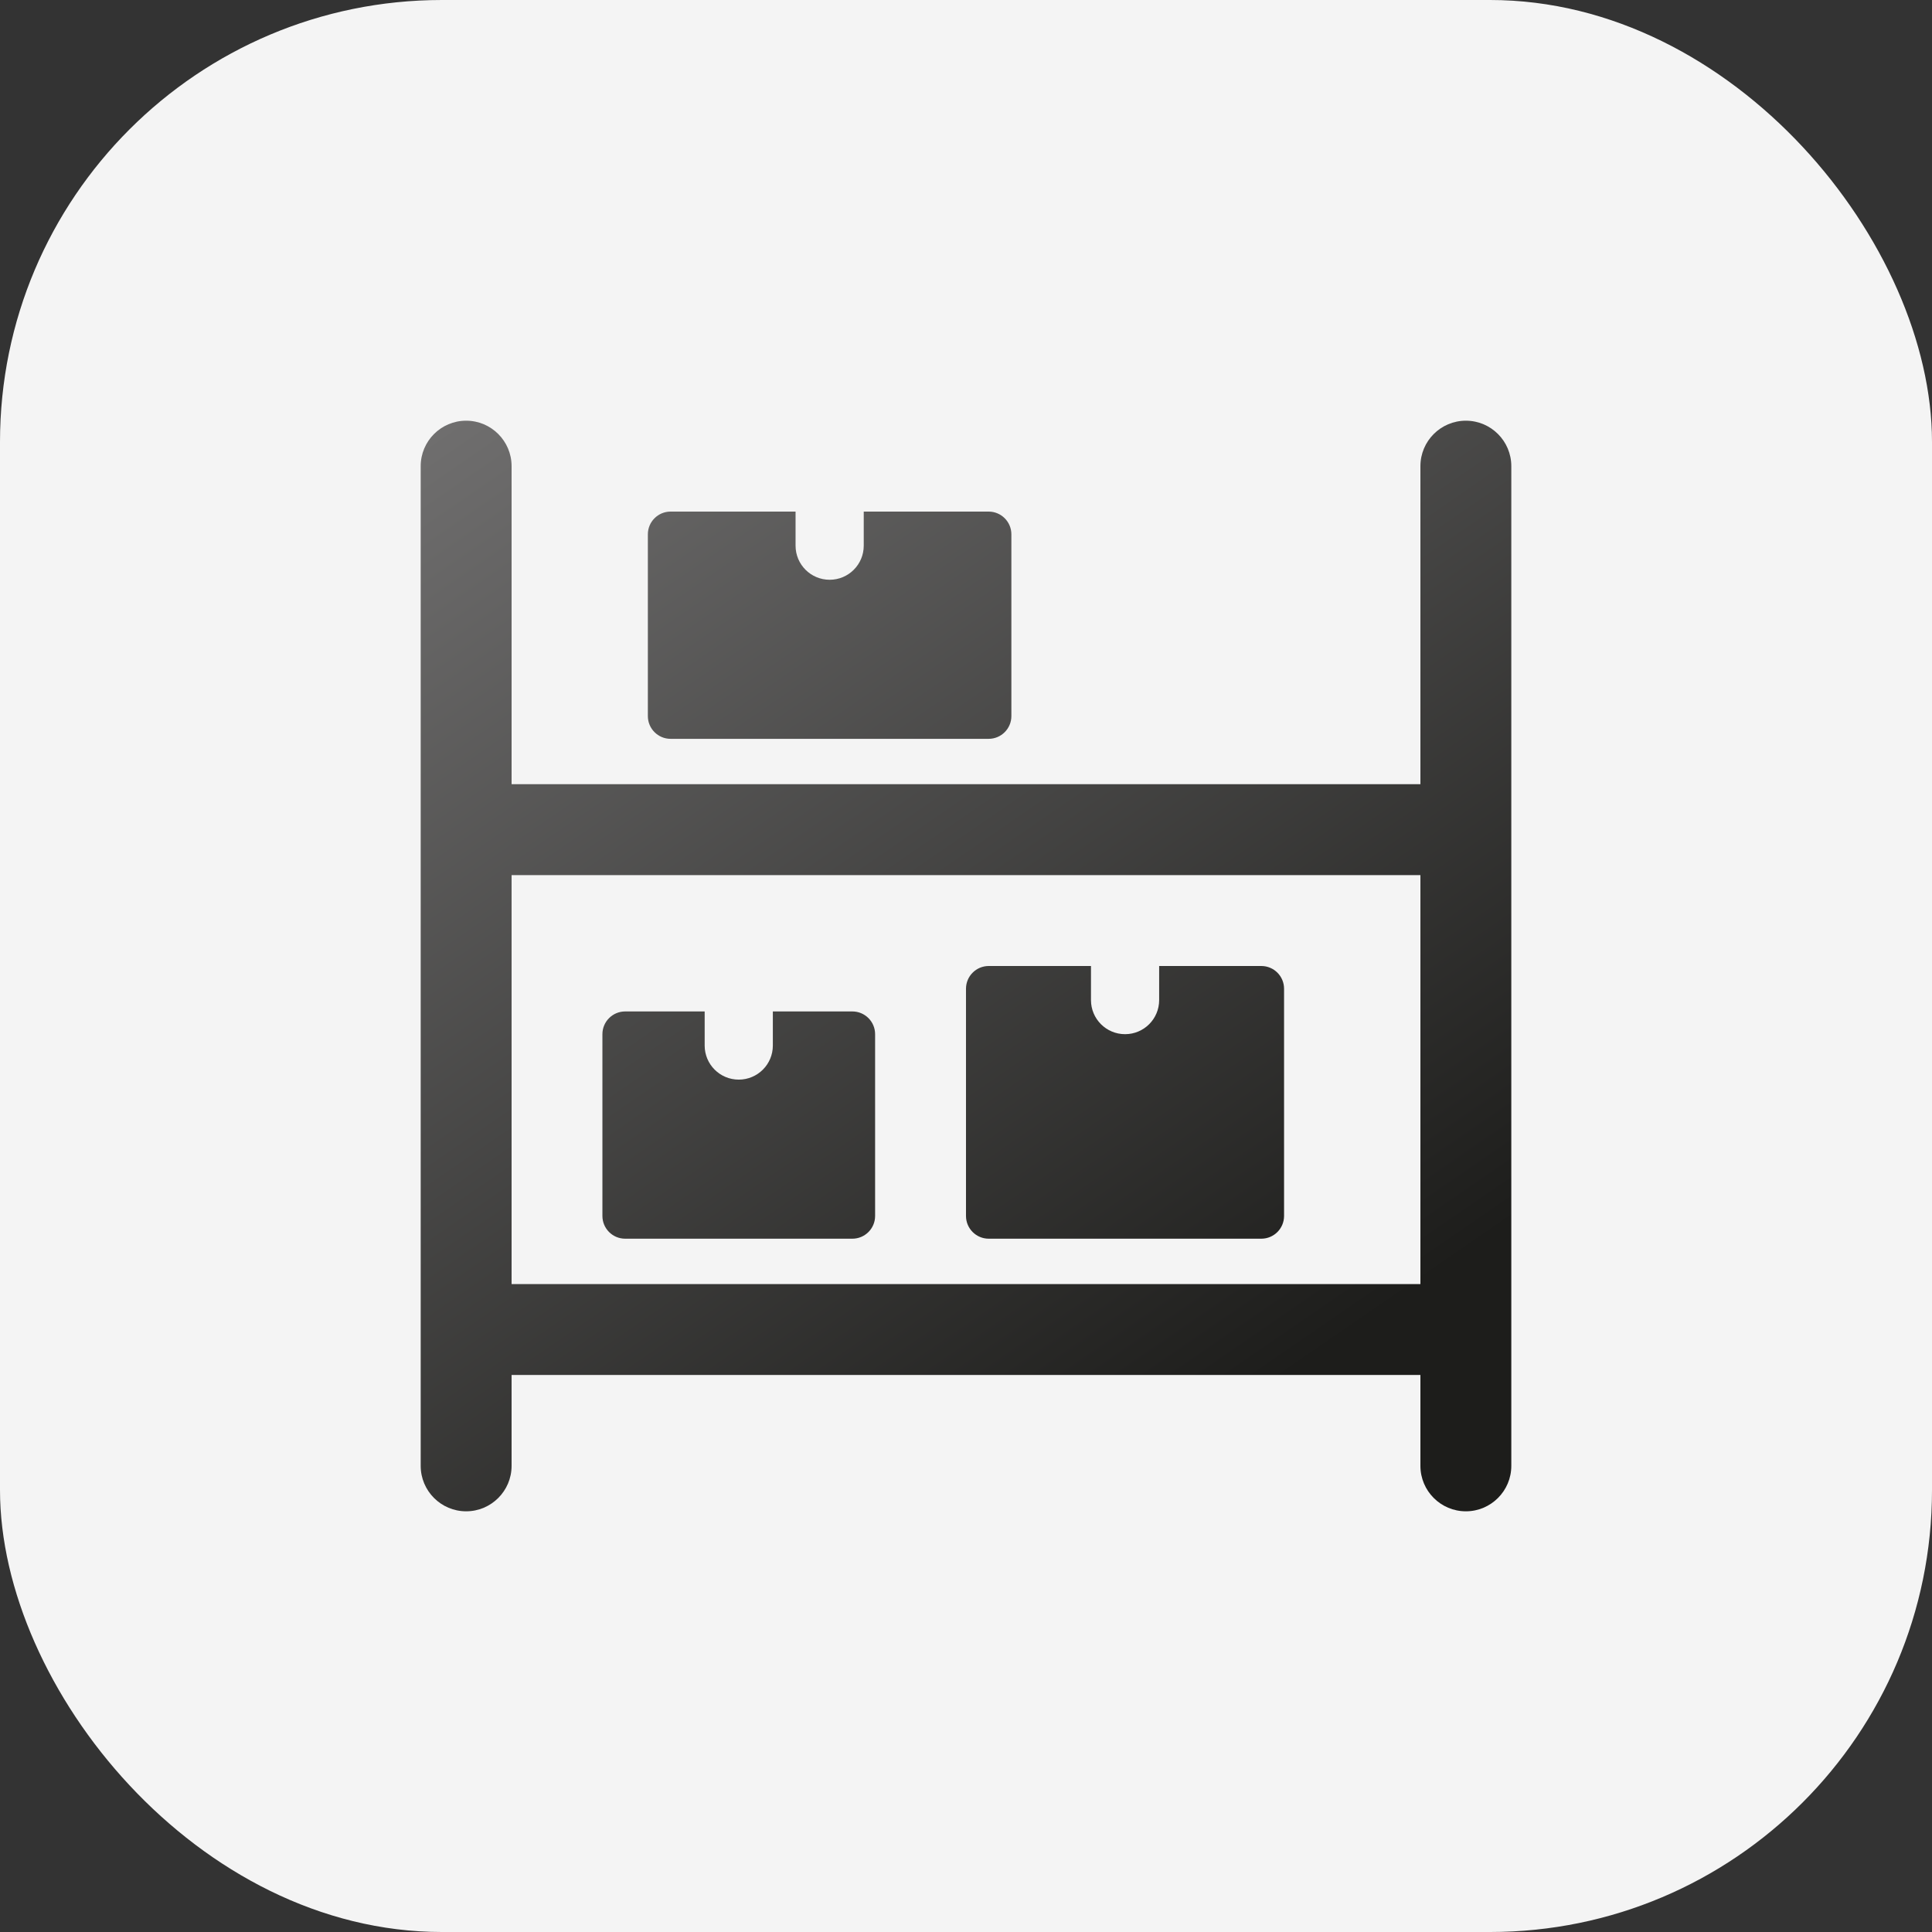 <svg xmlns="http://www.w3.org/2000/svg" xmlns:xlink="http://www.w3.org/1999/xlink" data-name="Layer 2" viewBox="0 0 263.56 263.56"><rect x="0" y="0" width="263.56" height="263.56" fill="#333333" stroke="none"/><defs><linearGradient id="a" x1="50.36" x2="148.9" y1="502.13" y2="358.72" gradientTransform="matrix(1 0 0 -1 0 565)" gradientUnits="userSpaceOnUse"><stop offset="0" stop-color="#706f6f"/><stop offset="1" stop-color="#1d1d1b"/></linearGradient><linearGradient xlink:href="#a" id="b" x1="82.19" x2="180.72" y1="524" y2="380.59"/><linearGradient xlink:href="#a" id="c" x1="27.19" x2="125.72" y1="486.21" y2="342.8"/><linearGradient xlink:href="#a" id="d" x1="119.83" x2="218.36" y1="549.86" y2="406.45"/><linearGradient xlink:href="#a" id="e" x1="42.32" x2="140.85" y1="496.6" y2="353.19"/><linearGradient xlink:href="#a" id="f" x1="79.56" x2="178.09" y1="522.2" y2="378.79"/><linearGradient xlink:href="#a" id="g" x1="82.57" x2="181.11" y1="524.26" y2="380.85"/></defs><g data-name="Layer 2"><rect width="263.56" height="263.56" rx="60.29" ry="60.29" style="fill:#f4f4f4"/><path d="M196.87 187.57H66.69c-3.42 0-6.2-2.78-6.2-6.2s2.78-6.2 6.2-6.2h130.18c3.42 0 6.2 2.78 6.2 6.2s-2.78 6.2-6.2 6.2Z" style="fill:url(#a)"/><path d="M196.87 119.38H66.69c-3.42 0-6.2-2.78-6.2-6.2s2.78-6.2 6.2-6.2h130.18c3.42 0 6.2 2.78 6.2 6.2s-2.78 6.2-6.2 6.2Z" style="fill:url(#b)"/><path d="M63.59 206.17c-3.42 0-6.2-2.78-6.2-6.2V63.59c0-3.42 2.78-6.2 6.2-6.2s6.2 2.78 6.2 6.2v136.38c0 3.42-2.78 6.2-6.2 6.2Z" style="fill:url(#c)"/><path d="M199.97 206.17c-3.42 0-6.2-2.78-6.2-6.2V63.59c0-3.42 2.78-6.2 6.2-6.2s6.2 2.78 6.2 6.2v136.38c0 3.42-2.78 6.2-6.2 6.2Z" style="fill:url(#d)"/><path d="M105.43 137.98v4.65c0 2.57-2.08 4.65-4.65 4.65s-4.65-2.08-4.65-4.65v-4.65H85.28c-1.71 0-3.1 1.39-3.1 3.1v24.8c0 1.71 1.39 3.1 3.1 3.1h31c1.71 0 3.1-1.39 3.1-3.1v-24.8c0-1.71-1.39-3.1-3.1-3.1h-10.85Z" style="fill:url(#e)"/><path d="M158.13 131.78v4.65c0 2.57-2.08 4.65-4.65 4.65s-4.65-2.08-4.65-4.65v-4.65h-13.95c-1.71 0-3.1 1.39-3.1 3.1v31c0 1.71 1.39 3.1 3.1 3.1h37.19c1.71 0 3.1-1.39 3.1-3.1v-31c0-1.71-1.39-3.1-3.1-3.1h-13.95.01Z" style="fill:url(#f)"/><path d="M117.83 69.79v4.65c0 2.57-2.08 4.65-4.65 4.65s-4.65-2.08-4.65-4.65v-4.65H91.48c-1.71 0-3.1 1.39-3.1 3.1v24.8c0 1.71 1.39 3.1 3.1 3.1h43.39c1.71 0 3.1-1.39 3.1-3.1v-24.8c0-1.71-1.39-3.1-3.1-3.1h-17.05.01Z" style="fill:url(#g)"/></g></svg>